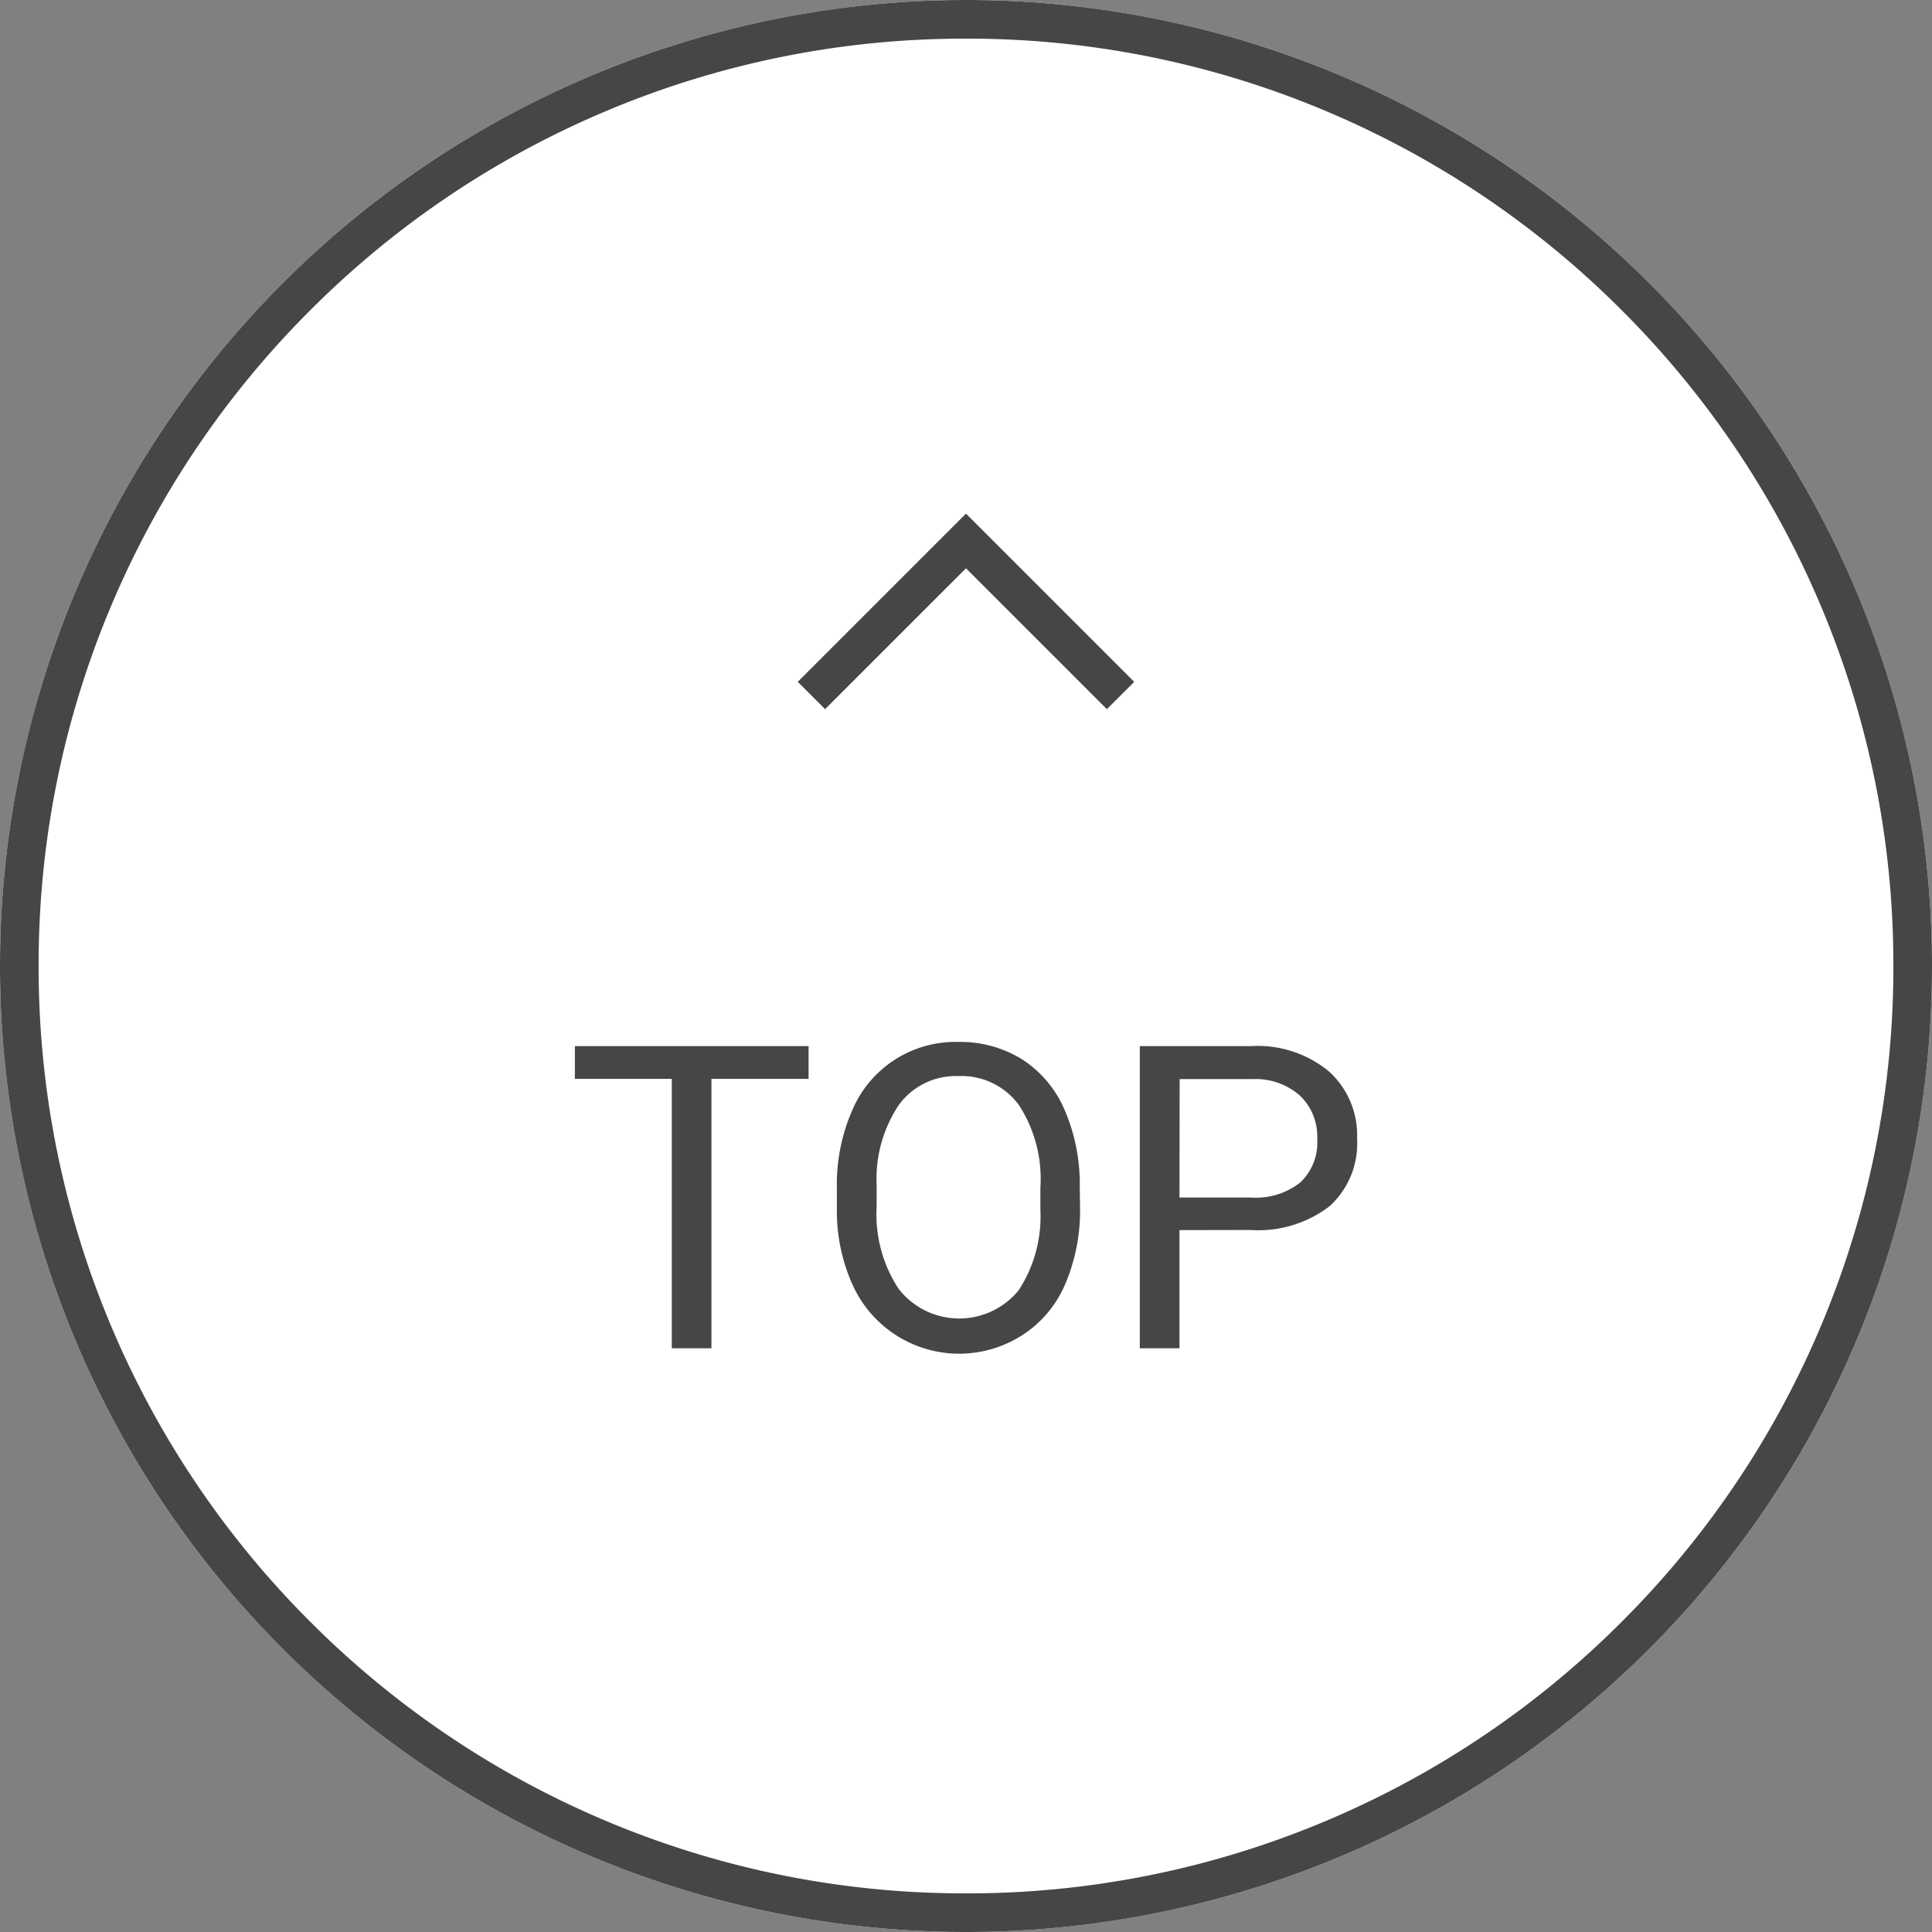 <svg xmlns="http://www.w3.org/2000/svg" width="50" height="50" viewBox="0 0 50 50"><rect x="0" y="0" width="50" height="50" fill="#808080" stroke="none"/><g transform="translate(-313 -10620)"><path d="M-630.5,1940a25,25,0,0,0,25-25,25,25,0,0,0-25-25,25,25,0,0,0-25,25A25,25,0,0,0-630.5,1940Z" transform="translate(968.5 8730)" fill="#fff"/><path d="M-630.5,1939a23.849,23.849,0,0,0,9.342-1.886,23.922,23.922,0,0,0,7.629-5.144,23.92,23.92,0,0,0,5.144-7.629A23.849,23.849,0,0,0-606.5,1915a23.849,23.849,0,0,0-1.886-9.342,23.92,23.92,0,0,0-5.144-7.629,23.922,23.922,0,0,0-7.629-5.144A23.849,23.849,0,0,0-630.5,1891a23.849,23.849,0,0,0-9.342,1.886,23.922,23.922,0,0,0-7.629,5.144,23.92,23.92,0,0,0-5.144,7.629A23.849,23.849,0,0,0-654.5,1915a23.849,23.849,0,0,0,1.886,9.342,23.92,23.92,0,0,0,5.144,7.629,23.922,23.922,0,0,0,7.629,5.144A23.849,23.849,0,0,0-630.5,1939m0,1a25,25,0,0,1-25-25,25,25,0,0,1,25-25,25,25,0,0,1,25,25A25,25,0,0,1-630.5,1940Z" transform="translate(968.5 8730)" fill="#464646"/><path d="M20.854,5.028H18.34V12H17.314V5.028H14.806V4.18h6.048Zm7.025,3.314a4.838,4.838,0,0,1-.387,2.006,2.929,2.929,0,0,1-1.1,1.308,3.024,3.024,0,0,1-4.4-1.3,4.642,4.642,0,0,1-.406-1.947V7.848a4.78,4.78,0,0,1,.392-1.993,2.9,2.9,0,0,1,2.75-1.783,3.032,3.032,0,0,1,1.657.454,2.924,2.924,0,0,1,1.1,1.316,4.861,4.861,0,0,1,.387,2.006Zm-1.026-.5A3.506,3.506,0,0,0,26.294,5.7a1.842,1.842,0,0,0-1.563-.744,1.823,1.823,0,0,0-1.539.744,3.434,3.434,0,0,0-.577,2.065v.575a3.511,3.511,0,0,0,.567,2.119,1.986,1.986,0,0,0,3.107.043,3.492,3.492,0,0,0,.564-2.087Zm3.6,1.1V12H29.426V4.18H32.31a2.9,2.9,0,0,1,2.011.655,2.222,2.222,0,0,1,.728,1.735,2.192,2.192,0,0,1-.712,1.754,3.027,3.027,0,0,1-2.038.615Zm0-.843H32.31a1.855,1.855,0,0,0,1.268-.389,1.423,1.423,0,0,0,.44-1.125,1.47,1.47,0,0,0-.44-1.117,1.738,1.738,0,0,0-1.208-.435H30.457Z" transform="translate(313.072 10642.893)" fill="#464646"/><path d="M-634.307,1908.938l-.707-.707,4.354-4.354,4.353,4.354-.707.707-3.646-3.646Z" transform="translate(968.66 8729.415)" fill="#464646"/></g></svg>